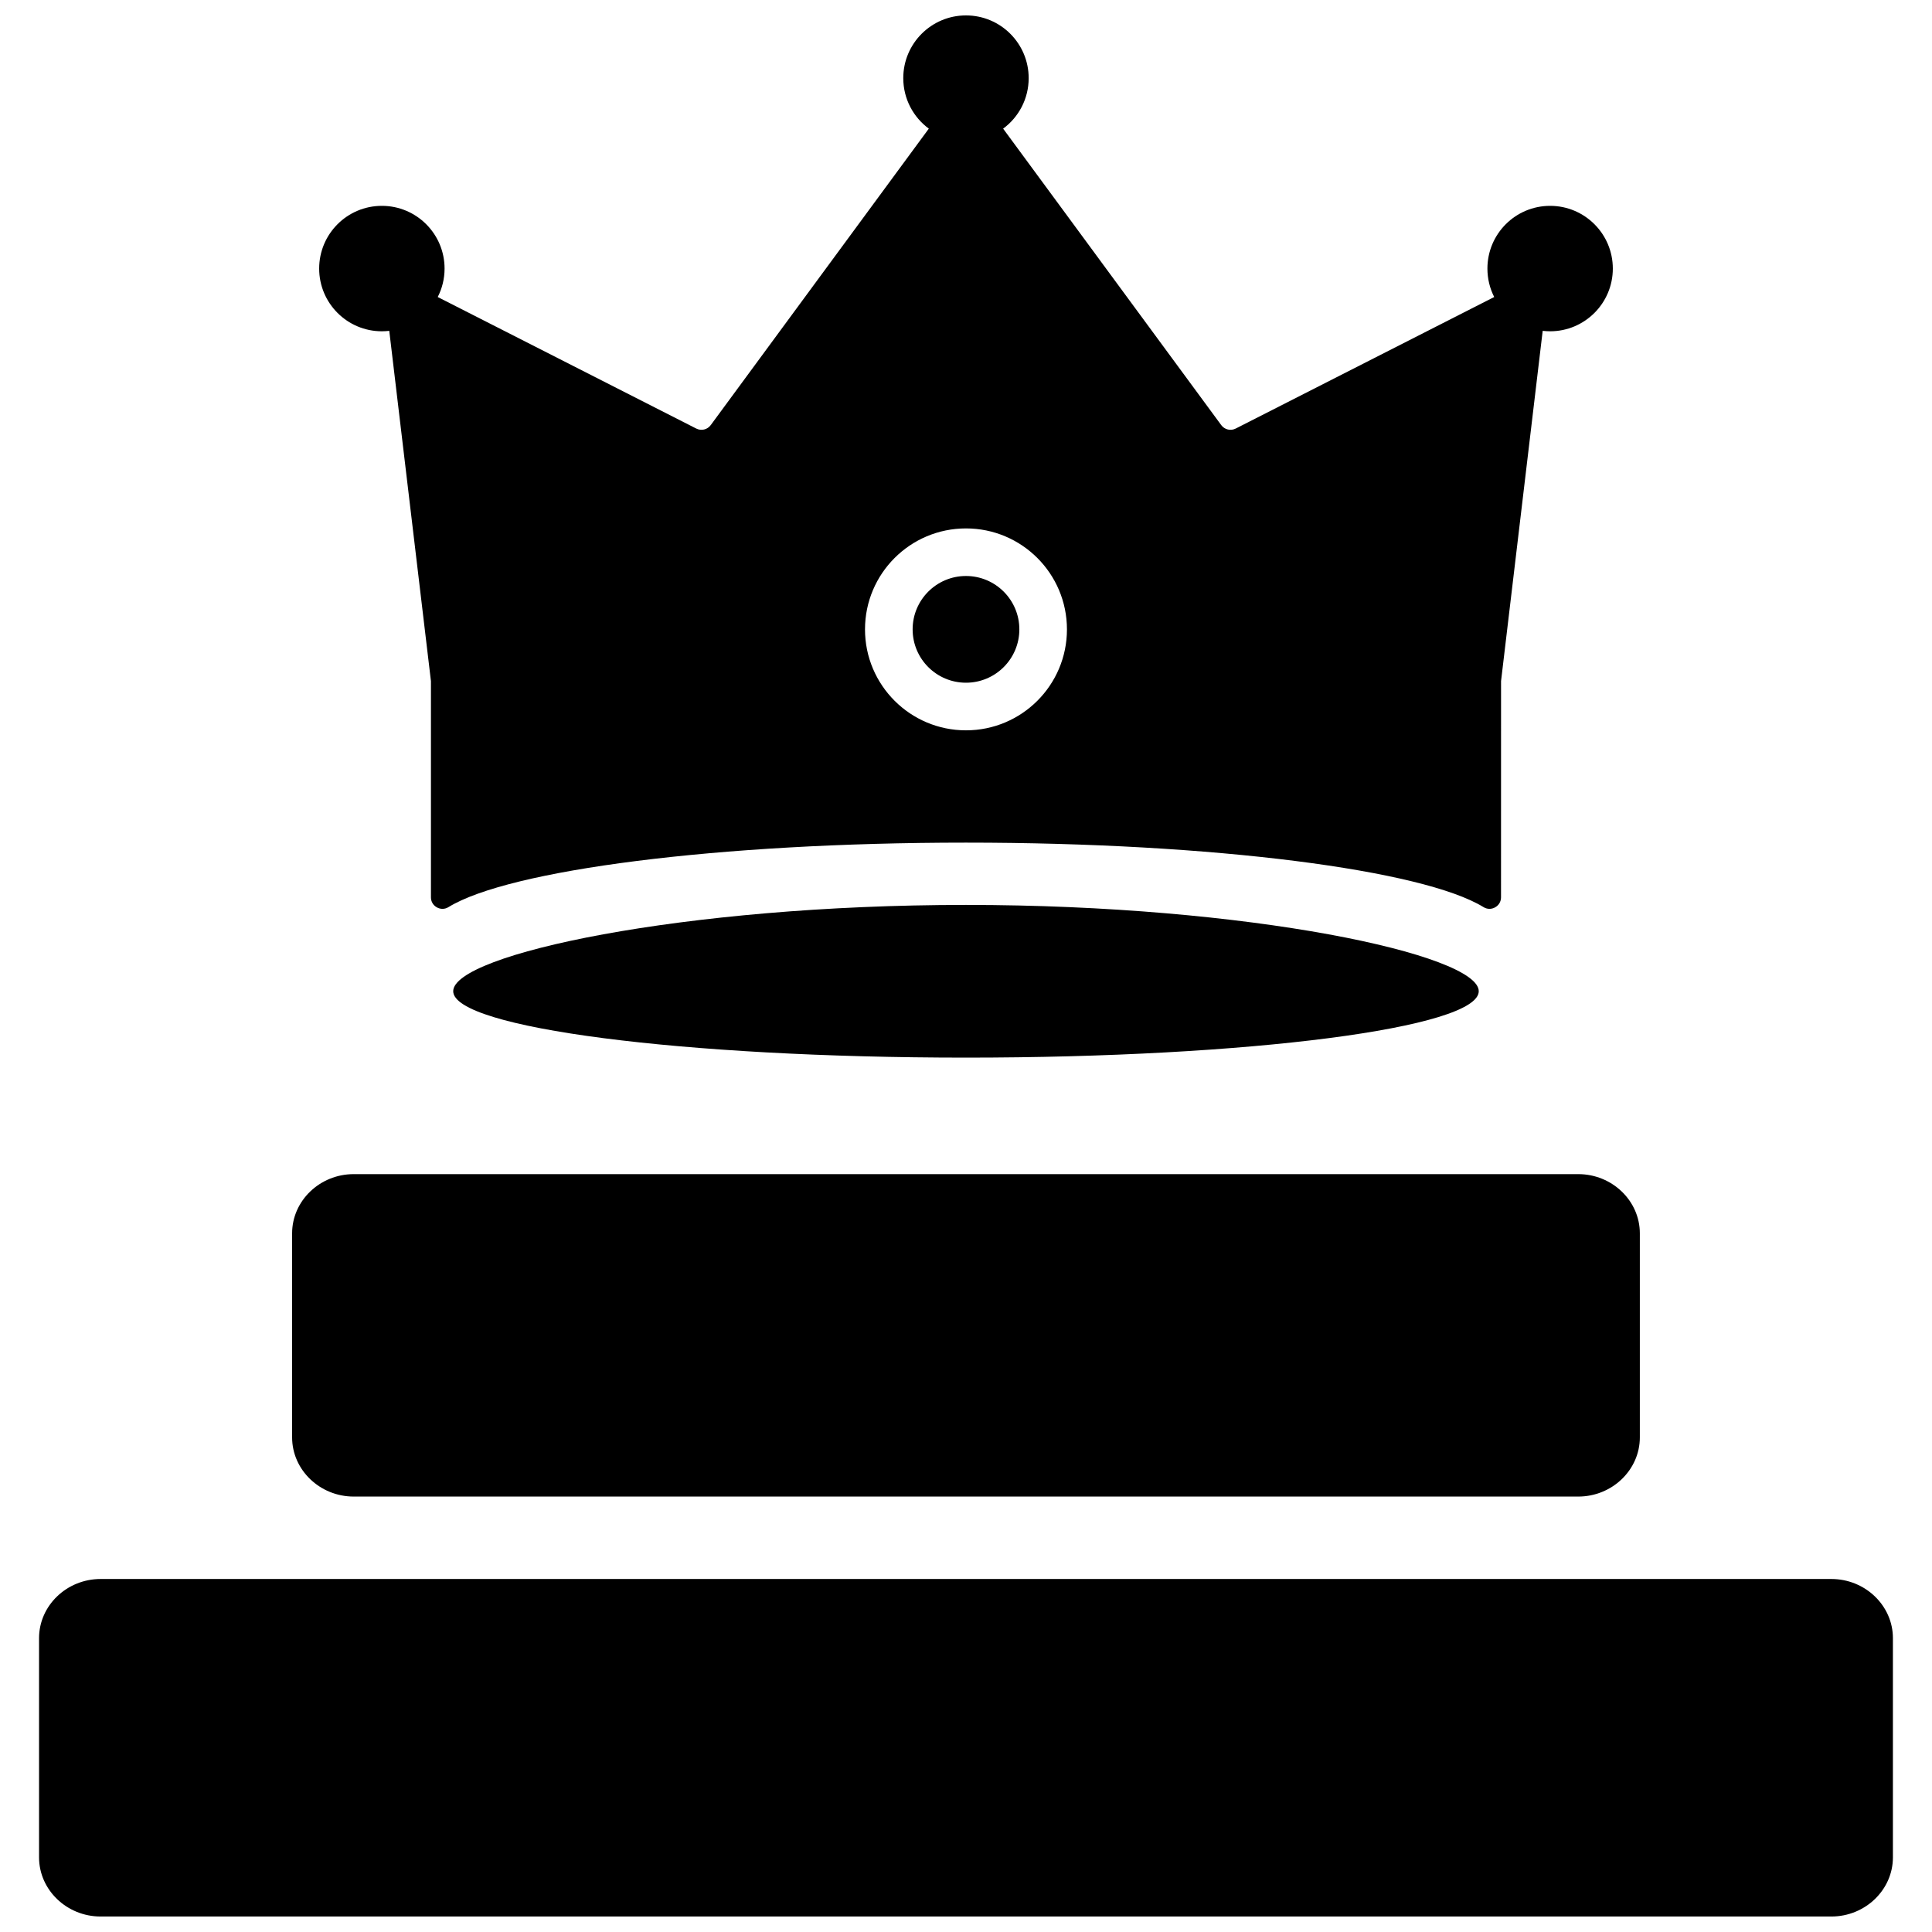 <?xml version="1.0" encoding="UTF-8"?>
<!-- Uploaded to: ICON Repo, www.iconrepo.com, Generator: ICON Repo Mixer Tools -->
<svg width="800px" height="800px" version="1.1" viewBox="144 144 512 512" xmlns="http://www.w3.org/2000/svg">
 <defs>
  <clipPath id="a">
   <path d="m154 148.09h492v503.81h-492z"/>
  </clipPath>
 </defs>
 <g clip-path="url(#a)">
  <path d="m170.66 562.45h458.67c8.973 0 16.312 7.055 16.312 15.68v58.086c0 8.621-7.344 15.68-16.312 15.68h-458.67c-8.965 0-16.312-7.055-16.312-15.68v-58.086c0-8.629 7.336-15.68 16.312-15.68zm87.543-180.66v-57.293l-11.043-92.82c-0.645 0.07-1.301 0.117-1.961 0.117-9.18 0-16.617-7.445-16.617-16.617 0-9.188 7.438-16.625 16.617-16.625 9.172 0 16.617 7.438 16.617 16.625 0 2.707-0.652 5.266-1.812 7.535l68.504 34.855c1.348 0.684 2.953 0.301 3.848-0.914l57.789-78.562c-4.102-3.023-6.769-7.894-6.769-13.383 0-9.18 7.445-16.625 16.617-16.625 9.18 0 16.617 7.445 16.617 16.625 0 5.488-2.66 10.359-6.769 13.383l57.797 78.562c0.891 1.211 2.504 1.598 3.848 0.914l68.496-34.855c-1.156-2.266-1.801-4.824-1.801-7.535 0-9.188 7.438-16.625 16.617-16.625 9.172 0 16.617 7.438 16.617 16.625 0 9.172-7.445 16.617-16.617 16.617-0.668 0-1.324-0.047-1.969-0.117l-11.035 92.82-0.008 57.293c0 1.133-0.574 2.117-1.566 2.668-0.992 0.551-2.117 0.527-3.086-0.07-15.988-9.824-71.328-17.082-137.14-17.082s-121.14 7.258-137.13 17.082c-0.969 0.598-2.102 0.621-3.094 0.07-0.992-0.551-1.566-1.535-1.566-2.668zm141.79 2.023c75.043 0 135.89 13.145 135.89 22.867 0 9.715-60.844 17.602-135.89 17.602-75.043 0-135.89-7.887-135.89-17.602 0-9.723 60.844-22.867 135.89-22.867zm0-87.168c7.809 0 14.145 6.336 14.145 14.145 0 7.801-6.336 14.137-14.145 14.137s-14.137-6.336-14.137-14.137c0-7.809 6.328-14.145 14.137-14.145zm0-12.609c14.777 0 26.758 11.98 26.758 26.758 0 14.77-11.98 26.75-26.758 26.75-14.77 0-26.758-11.98-26.758-26.75 0-14.777 11.988-26.758 26.758-26.758zm-162.26 171.12h324.52c8.973 0 16.32 7.062 16.32 15.688v54.082c0 8.621-7.352 15.68-16.32 15.68h-324.52c-8.965 0-16.32-7.062-16.32-15.68v-54.082c0-8.629 7.344-15.688 16.32-15.688z" fill-rule="evenodd"/>
 </g>
</svg>